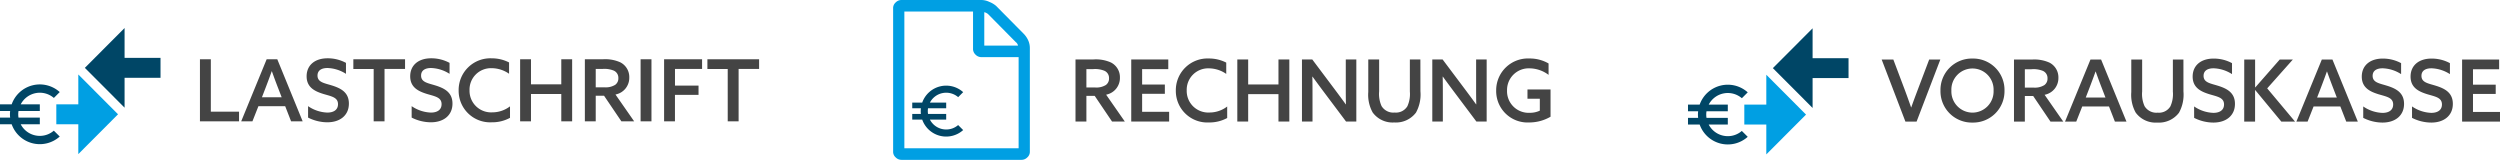<svg xmlns="http://www.w3.org/2000/svg" width="437.332" height="27.961" viewBox="0 0 437.332 27.961">
  <g id="Gruppe_109" data-name="Gruppe 109" transform="translate(-1754.866 -619.436)">
    <g id="Gruppe_106" data-name="Gruppe 106" transform="translate(2177.599 629.051)">
      <g id="Gruppe_59" data-name="Gruppe 59" transform="translate(-423.331 -4.714)">
        <path id="Differenzmenge_1" data-name="Differenzmenge 1" d="M-6851.319,4431.595v0l-6.947-6.963,6.948-6.966v5.224h6.288v3.484h-6.288v5.224Z" transform="translate(6873.708 -4417.663)" fill="#004666"/>
        <path id="Differenzmenge_3" data-name="Differenzmenge 3" d="M-6843.971,4431.595v-5.224h-3.847v-3.484h3.847v-5.224l6.948,6.966-6.947,6.963Z" transform="translate(6858.268 -4409.536)" fill="#009fe3"/>
        <path id="Icon_material-euro-symbol" data-name="Icon material-euro-symbol" d="M11.466,13.5a3.762,3.762,0,0,1-3.344-2.032h3.344V10.305H7.739a3.651,3.651,0,0,1,0-1.161h3.727V7.983H8.123a3.766,3.766,0,0,1,5.8-1.12L14.95,5.835A5.217,5.217,0,0,0,6.543,7.983H4.5V9.144H6.276a4.855,4.855,0,0,0,0,1.161H4.5v1.161H6.543a5.217,5.217,0,0,0,8.406,2.148l-1.033-1.028A3.719,3.719,0,0,1,11.466,13.5Z" transform="translate(-3.902 5.369)" fill="#004666"/>
      </g>
      <path id="Pfad_175" data-name="Pfad 175" d="M1.11,15H7.95V13.305H3.015V4.14H1.11ZM14.64,4.14H12.78L8.325,15H10.29l1.05-2.655h4.68L17.055,15H19.08ZM12.585,9.15c.375-.975.72-1.9,1.08-2.91h.03c.345.975.7,1.935,1.08,2.91l.63,1.635h-3.45Zm7.44,5.19a7.458,7.458,0,0,0,3.36.825c2.25,0,3.78-1.23,3.78-3.27,0-1.995-1.44-2.7-3.045-3.195-1.305-.4-2.445-.555-2.445-1.71,0-.915.72-1.32,1.74-1.32a6.333,6.333,0,0,1,3.24,1.02V4.77a6.711,6.711,0,0,0-3.225-.8c-2.19,0-3.66,1.185-3.66,3.15,0,1.935,1.425,2.625,2.94,3.09,1.41.42,2.55.585,2.55,1.785,0,1.005-.78,1.47-1.86,1.47a6.3,6.3,0,0,1-3.375-1.125ZM31.5,15h1.9V5.835H36.99V4.14H27.945v1.7H31.5Zm6.645-.66a7.458,7.458,0,0,0,3.36.825c2.25,0,3.78-1.23,3.78-3.27,0-1.995-1.44-2.7-3.045-3.195-1.305-.4-2.445-.555-2.445-1.71,0-.915.72-1.32,1.74-1.32a6.333,6.333,0,0,1,3.24,1.02V4.77a6.711,6.711,0,0,0-3.225-.8c-2.19,0-3.66,1.185-3.66,3.15,0,1.935,1.425,2.625,2.94,3.09,1.41.42,2.55.585,2.55,1.785,0,1.005-.78,1.47-1.86,1.47a6.3,6.3,0,0,1-3.375-1.125ZM55.35,12.375a5.088,5.088,0,0,1-3.09,1.05A3.771,3.771,0,0,1,48.27,9.57,3.747,3.747,0,0,1,52.155,5.7a5.362,5.362,0,0,1,3.03.975V4.695a6.594,6.594,0,0,0-3.03-.72A5.547,5.547,0,0,0,46.365,9.6a5.513,5.513,0,0,0,5.805,5.565,6.485,6.485,0,0,0,3.18-.78ZM57.12,15h1.9V10.215h5.3V15h1.9V4.14h-1.9V8.52h-5.3V4.14h-1.9Zm11.325,0h1.9V10.515h1.455L74.835,15H77.07L73.8,10.305A2.968,2.968,0,0,0,76.215,7.32a2.882,2.882,0,0,0-1.56-2.64,6.429,6.429,0,0,0-3.045-.54H68.445Zm1.9-5.955V5.835H71.5a4.318,4.318,0,0,1,2.025.3,1.372,1.372,0,0,1,.78,1.305,1.365,1.365,0,0,1-.555,1.17,3.12,3.12,0,0,1-1.89.435ZM78.195,15h1.9V4.14h-1.9Zm4.11,0h1.9V10.365h4.125V8.745H84.21V5.835h4.74V4.14H82.305Zm11.13,0H95.34V5.835h3.585V4.14H89.88v1.7h3.555Z" transform="translate(-388.866 -3.387)" fill="#444"/>
    </g>
    <g id="Gruppe_107" data-name="Gruppe 107" transform="translate(2335.599 626.967)">
      <g id="Gruppe_53" data-name="Gruppe 53" transform="translate(-424.496 -7.531)">
        <path id="Pfad_154" data-name="Pfad 154" d="M0,0H14.679L20.6,6.729V26.371H0Z" transform="translate(1.951 1.312)" fill="none"/>
        <path id="Icon_payment-invoice-sign-o" data-name="Icon payment-invoice-sign-o" d="M34.279,22.3a3.946,3.946,0,0,1,.764,1.147,3.271,3.271,0,0,1,.273,1.365V42.837a1.308,1.308,0,0,1-.437,1.037,1.415,1.415,0,0,1-1.037.437H12.872a1.413,1.413,0,0,1-1.037-.437,1.3,1.3,0,0,1-.437-1.037V17.824a1.306,1.306,0,0,1,.437-1.037,1.415,1.415,0,0,1,1.037-.437h13.98a3.25,3.25,0,0,1,1.365.328,4.11,4.11,0,0,1,1.2.71ZM33.351,42.29V26.344h-6.5a1.413,1.413,0,0,1-1.037-.437,1.37,1.37,0,0,1-.437-1.092V18.37H13.363V42.29H33.351ZM27.344,18.48v5.843h5.9a1,1,0,0,0-.382-.6L28,18.807a1.772,1.772,0,0,0-.655-.328Z" transform="translate(-11.398 -16.35)" fill="#009fe3"/>
        <path id="Icon_material-euro-symbol-2" data-name="Icon material-euro-symbol" d="M10.438,12.171a3.207,3.207,0,0,1-2.85-1.732h2.85v-.99H7.261a3.113,3.113,0,0,1,0-.99h3.177v-.99H7.588a3.21,3.21,0,0,1,4.944-.955l.876-.876A4.447,4.447,0,0,0,6.242,7.469H4.5v.99H6.014a4.139,4.139,0,0,0,0,.99H4.5v.99H6.242a4.447,4.447,0,0,0,7.166,1.831l-.881-.876A3.17,3.17,0,0,1,10.438,12.171Z" transform="translate(-1.155 10.482)" fill="#004666"/>
      </g>
      <path id="Pfad_174" data-name="Pfad 174" d="M1.11,15H3.015V10.515H4.47L7.5,15H9.735l-3.27-4.695A2.968,2.968,0,0,0,8.88,7.32,2.882,2.882,0,0,0,7.32,4.68a6.429,6.429,0,0,0-3.045-.54H1.11ZM3.015,9.045V5.835H4.17a4.318,4.318,0,0,1,2.025.3,1.372,1.372,0,0,1,.78,1.305A1.365,1.365,0,0,1,6.42,8.61a3.12,3.12,0,0,1-1.89.435ZM10.86,15h6.63V13.305H12.765v-3.15H16.74V8.535H12.765v-2.7H17.34V4.14H10.86Zm16.785-2.625a5.088,5.088,0,0,1-3.09,1.05,3.771,3.771,0,0,1-3.99-3.855A3.747,3.747,0,0,1,24.45,5.7a5.362,5.362,0,0,1,3.03.975V4.695a6.594,6.594,0,0,0-3.03-.72A5.547,5.547,0,0,0,18.66,9.6a5.513,5.513,0,0,0,5.805,5.565,6.485,6.485,0,0,0,3.18-.78ZM29.415,15h1.9V10.215h5.3V15h1.9V4.14h-1.9V8.52h-5.3V4.14h-1.9ZM42.57,15V10.44c0-1.155,0-2.265-.03-3.285l.03-.015c.63.87,1.26,1.725,1.935,2.625L48.435,15h1.8V4.14H48.39V8.7c0,1.155,0,2.265.03,3.285L48.39,12c-.63-.87-1.26-1.725-1.935-2.625L42.525,4.14h-1.8V15ZM61.44,4.14H59.6V9.75a5.151,5.151,0,0,1-.435,2.58,2.331,2.331,0,0,1-2.22,1.1,2.4,2.4,0,0,1-2.3-1.14,5.166,5.166,0,0,1-.42-2.565V4.14h-1.9v5.7a6.378,6.378,0,0,0,.765,3.57,4.311,4.311,0,0,0,3.78,1.755,4.4,4.4,0,0,0,3.8-1.725,6.543,6.543,0,0,0,.78-3.72ZM65.37,15V10.44c0-1.155,0-2.265-.03-3.285l.03-.015c.63.87,1.26,1.725,1.935,2.625L71.235,15h1.8V4.14H71.19V8.7c0,1.155,0,2.265.03,3.285L71.19,12c-.63-.87-1.26-1.725-1.935-2.625L65.325,4.14h-1.8V15ZM84.21,9.39H80.175v1.62h2.16V13.1a4.051,4.051,0,0,1-1.77.375A3.776,3.776,0,0,1,76.6,9.585,3.791,3.791,0,0,1,80.55,5.7a5.6,5.6,0,0,1,3.315,1.14V4.845a6.548,6.548,0,0,0-3.33-.87A5.56,5.56,0,0,0,74.7,9.6a5.487,5.487,0,0,0,5.775,5.565A7.4,7.4,0,0,0,84.21,14.16Z" transform="translate(-393.702 -1.274)" fill="#444"/>
    </g>
    <g id="Gruppe_108" data-name="Gruppe 108" transform="translate(2476.884 629.1)">
      <g id="Gruppe_55" data-name="Gruppe 55" transform="translate(-427.331 -4.714)">
        <path id="Differenzmenge_2" data-name="Differenzmenge 2" d="M-7146.6,4431.546v0l-6.948-6.964,6.95-6.966v5.224h6.287v3.483h-6.287v5.225Z" transform="translate(7168.993 -4417.614)" fill="#004666"/>
        <path id="Differenzmenge_4" data-name="Differenzmenge 4" d="M-7139.255,4431.546v-5.225h-3.848v-3.483h3.848v-5.224l6.948,6.966-6.946,6.964Z" transform="translate(7153.553 -4409.486)" fill="#009fe3"/>
        <path id="Icon_material-euro-symbol-3" data-name="Icon material-euro-symbol" d="M11.466,13.5a3.762,3.762,0,0,1-3.344-2.032h3.344V10.305H7.739a3.651,3.651,0,0,1,0-1.161h3.727V7.983H8.123a3.766,3.766,0,0,1,5.8-1.12L14.95,5.835A5.217,5.217,0,0,0,6.543,7.983H4.5V9.144H6.276a4.855,4.855,0,0,0,0,1.161H4.5v1.161H6.543a5.217,5.217,0,0,0,8.406,2.148l-1.033-1.028A3.719,3.719,0,0,1,11.466,13.5Z" transform="translate(-3.902 5.369)" fill="#004666"/>
      </g>
      <path id="Pfad_173" data-name="Pfad 173" d="M4.17,15H6.12L10.275,4.14H8.325L6.315,9.45c-.39,1.035-.78,2.07-1.125,3.06H5.16c-.36-1.035-.72-2.04-1.095-3.045L2.055,4.14H.015ZM15.9,13.425A3.708,3.708,0,0,1,12.21,9.57a3.694,3.694,0,1,1,7.38,0A3.708,3.708,0,0,1,15.9,13.425Zm0,1.74a5.484,5.484,0,0,0,5.6-5.6,5.484,5.484,0,0,0-5.6-5.6,5.484,5.484,0,0,0-5.6,5.6A5.484,5.484,0,0,0,15.9,15.165ZM23.16,15h1.9V10.515H26.52L29.55,15h2.235l-3.27-4.695A2.968,2.968,0,0,0,30.93,7.32a2.882,2.882,0,0,0-1.56-2.64,6.429,6.429,0,0,0-3.045-.54H23.16Zm1.9-5.955V5.835H26.22a4.318,4.318,0,0,1,2.025.3,1.372,1.372,0,0,1,.78,1.305,1.365,1.365,0,0,1-.555,1.17,3.12,3.12,0,0,1-1.89.435ZM38.4,4.14H36.54L32.085,15H34.05l1.05-2.655h4.68L40.815,15H42.84ZM36.345,9.15c.375-.975.72-1.9,1.08-2.91h.03c.345.975.7,1.935,1.08,2.91l.63,1.635h-3.45ZM52.8,4.14H50.955V9.75a5.151,5.151,0,0,1-.435,2.58,2.331,2.331,0,0,1-2.22,1.1,2.4,2.4,0,0,1-2.3-1.14,5.166,5.166,0,0,1-.42-2.565V4.14h-1.9v5.7a6.378,6.378,0,0,0,.765,3.57,4.311,4.311,0,0,0,3.78,1.755,4.4,4.4,0,0,0,3.8-1.725,6.543,6.543,0,0,0,.78-3.72Zm1.875,10.2a7.458,7.458,0,0,0,3.36.825c2.25,0,3.78-1.23,3.78-3.27,0-1.995-1.44-2.7-3.045-3.195-1.305-.4-2.445-.555-2.445-1.71,0-.915.72-1.32,1.74-1.32A6.333,6.333,0,0,1,61.3,6.69V4.77a6.711,6.711,0,0,0-3.225-.8c-2.19,0-3.66,1.185-3.66,3.15,0,1.935,1.425,2.625,2.94,3.09,1.41.42,2.55.585,2.55,1.785,0,1.005-.78,1.47-1.86,1.47a6.3,6.3,0,0,1-3.375-1.125Zm8.76.66h1.9V9.495l.03-.015L69.93,15h2.4L67.455,9.18,71.94,4.14H69.645L65.37,9.015,65.34,9V4.14h-1.9ZM78.87,4.14H77.01L72.555,15H74.52l1.05-2.655h4.68L81.285,15H83.31ZM76.815,9.15c.375-.975.72-1.9,1.08-2.91h.03c.345.975.705,1.935,1.08,2.91l.63,1.635h-3.45Zm7.44,5.19a7.458,7.458,0,0,0,3.36.825c2.25,0,3.78-1.23,3.78-3.27,0-1.995-1.44-2.7-3.045-3.195C87.045,8.3,85.9,8.145,85.9,6.99c0-.915.72-1.32,1.74-1.32a6.333,6.333,0,0,1,3.24,1.02V4.77a6.711,6.711,0,0,0-3.225-.8C85.47,3.975,84,5.16,84,7.125c0,1.935,1.425,2.625,2.94,3.09,1.41.42,2.55.585,2.55,1.785,0,1.005-.78,1.47-1.86,1.47a6.3,6.3,0,0,1-3.375-1.125Zm8.535,0a7.458,7.458,0,0,0,3.36.825c2.25,0,3.78-1.23,3.78-3.27,0-1.995-1.44-2.7-3.045-3.195-1.305-.4-2.445-.555-2.445-1.71,0-.915.72-1.32,1.74-1.32a6.333,6.333,0,0,1,3.24,1.02V4.77a6.711,6.711,0,0,0-3.225-.8c-2.19,0-3.66,1.185-3.66,3.15,0,1.935,1.425,2.625,2.94,3.09,1.41.42,2.55.585,2.55,1.785,0,1.005-.78,1.47-1.86,1.47a6.3,6.3,0,0,1-3.375-1.125Zm8.76.66h6.63V13.305h-4.725v-3.15h3.975V8.535h-3.975v-2.7h4.575V4.14h-6.48Z" transform="translate(-392.866 -3.387)" fill="#444"/>
    </g>
  </g>
</svg>
